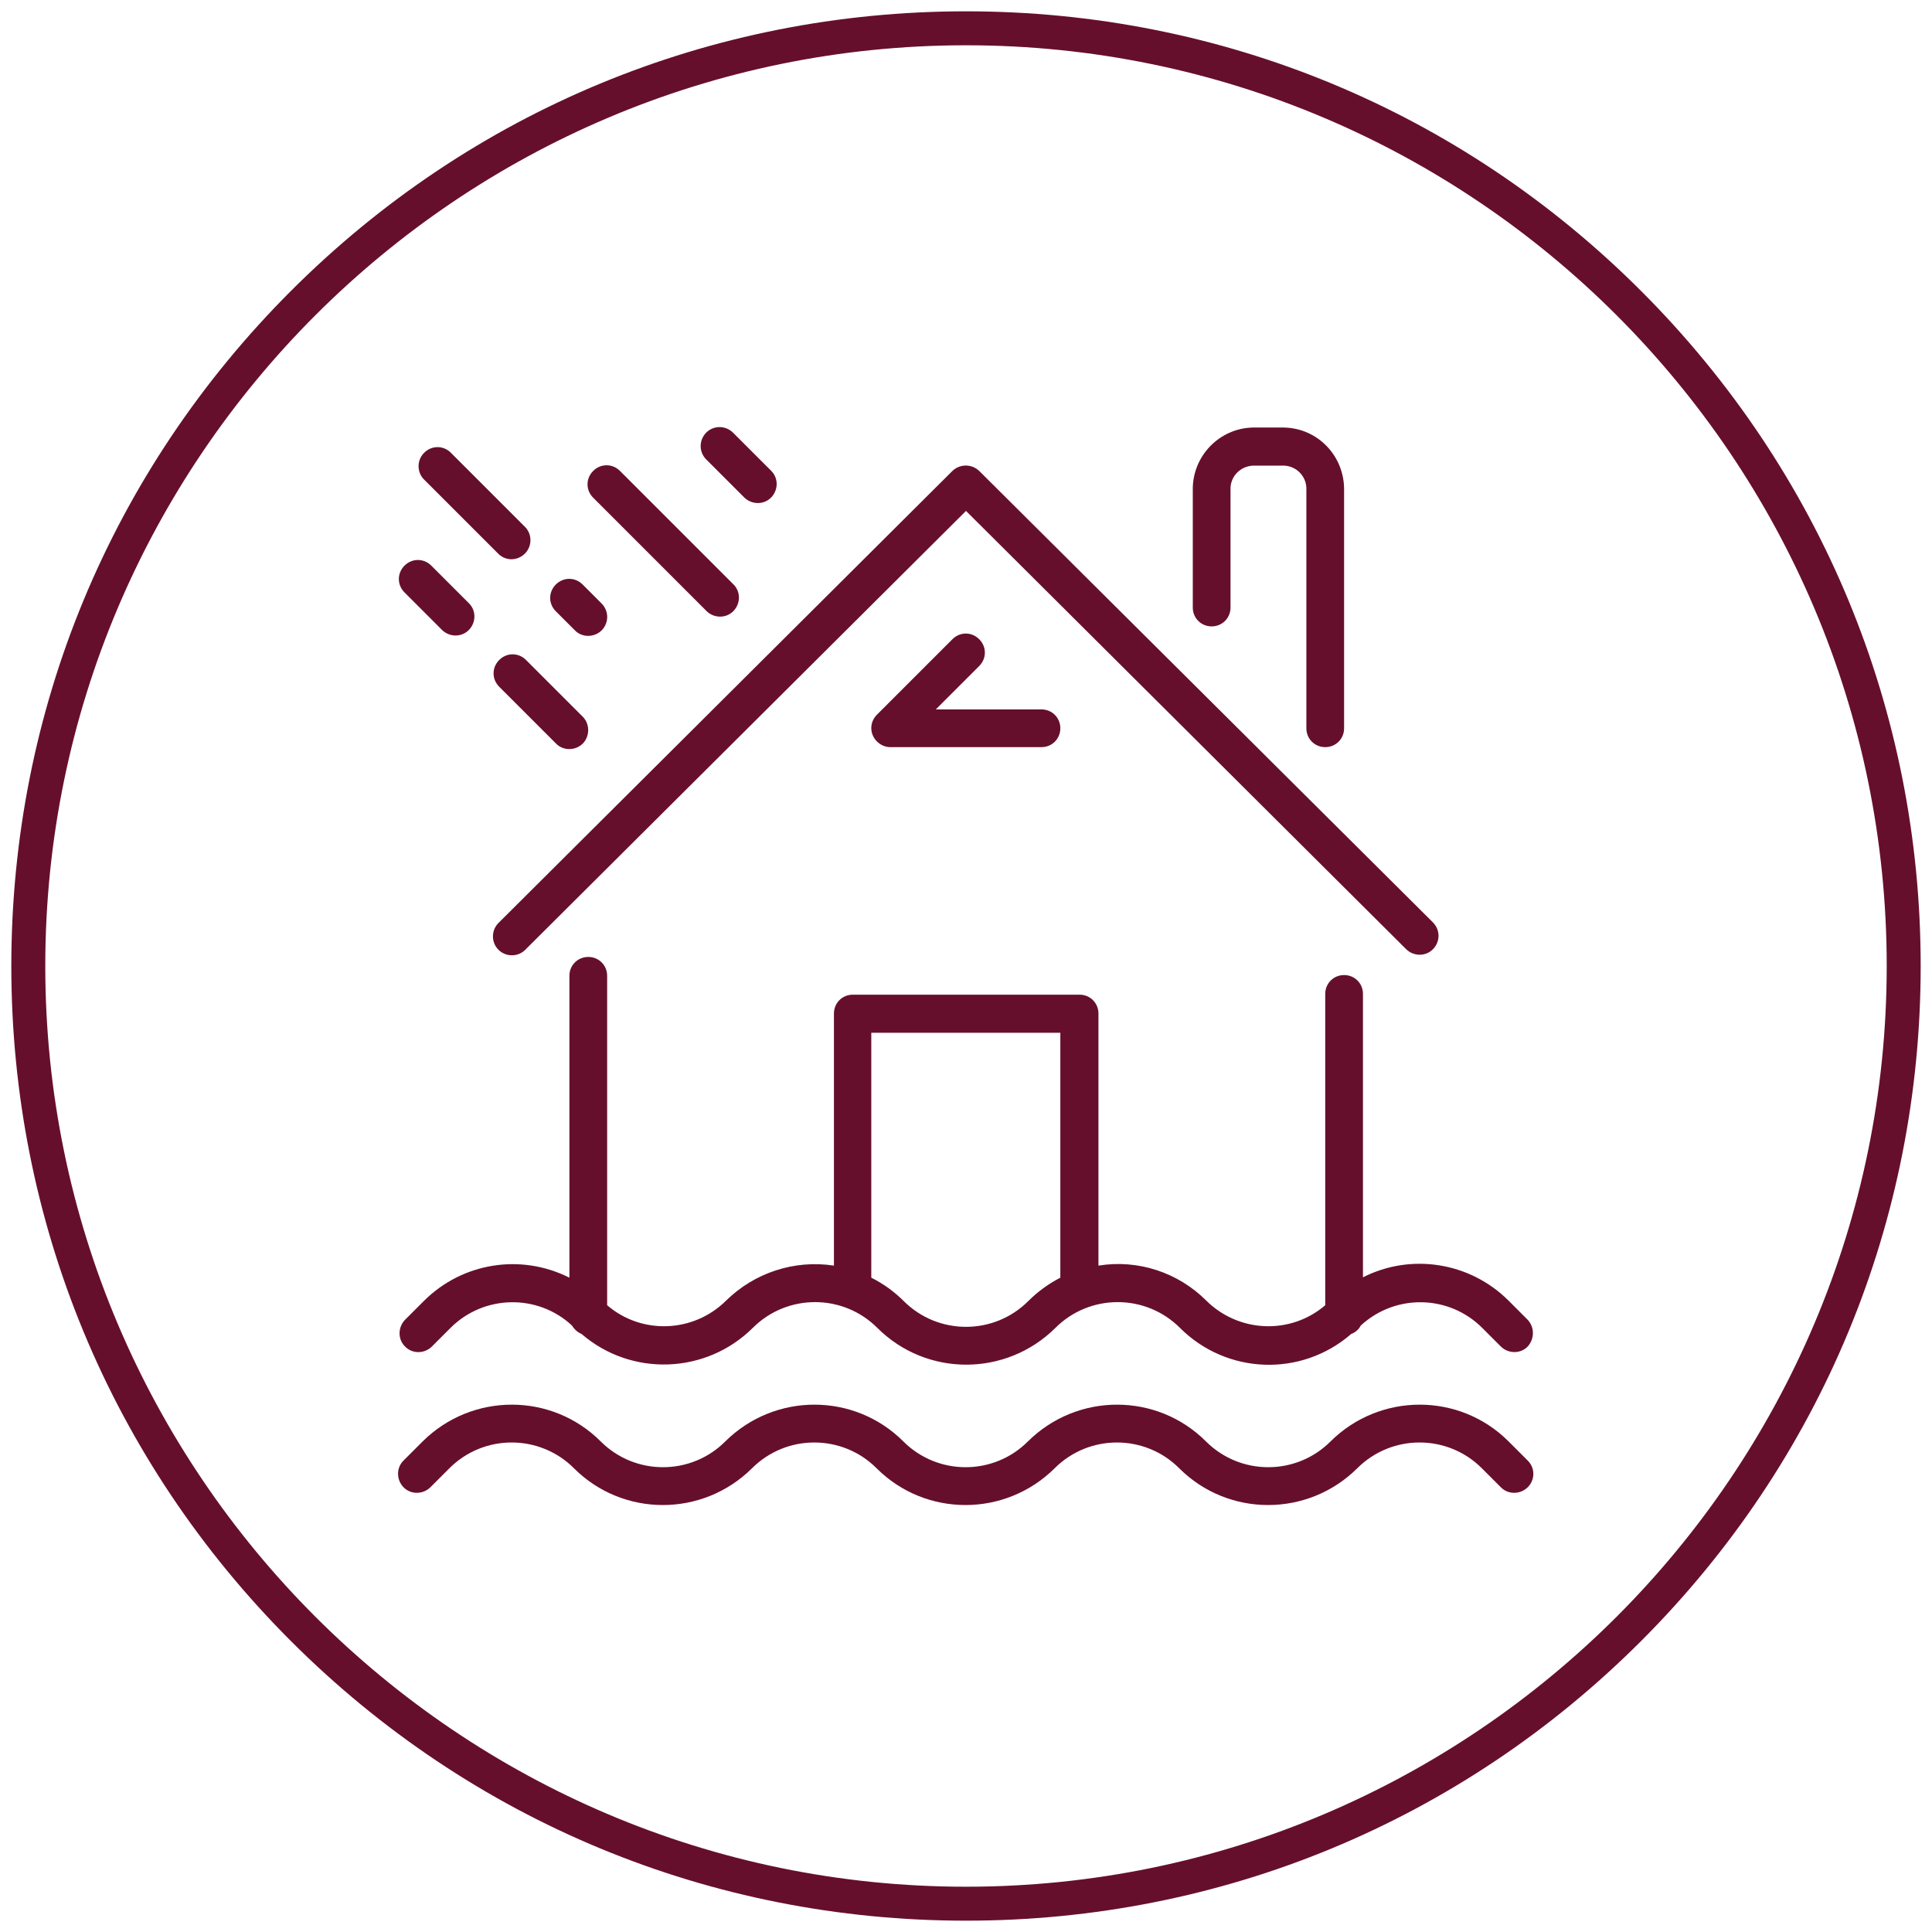 <?xml version="1.0" encoding="UTF-8"?> <svg xmlns="http://www.w3.org/2000/svg" xmlns:xlink="http://www.w3.org/1999/xlink" version="1.1" id="Layer_1" x="0px" y="0px" viewBox="0 0 512 512" style="enable-background:new 0 0 512 512;" xml:space="preserve"> <style type="text/css"> .st0{fill:#660f2c;} </style> <g> <path class="st0" d="M256,509c-67.6,0-131.1-26.3-178.9-74.1C29.3,387.1,3,323.6,3,256c0-67.6,26.3-131.1,74.1-178.9 C124.9,29.3,188.4,3,256,3c67.6,0,131.1,26.3,178.9,74.1C482.7,124.9,509,188.4,509,256c0,67.6-26.3,131.1-74.1,178.9 S323.6,509,256,509z M256,12C121.5,12,12,121.5,12,256s109.5,244,244,244s244-109.5,244-244S390.5,12,256,12z"></path> </g> <g> <g> <g> <path class="st0" d="M379.8,244.5L259.5,124.8c-2-1.9-5.1-1.9-7.1,0L132.2,244.5c-2,1.9-2.1,5.1-0.2,7.1c1.9,2,5.1,2.1,7.1,0.2 c0.1-0.1,0.2-0.1,0.2-0.2L256,135.4l116.7,116.2c2,1.9,5.2,1.9,7.1-0.1C381.7,249.5,381.7,246.5,379.8,244.5z"></path> </g> </g> <g> <g> <path class="st0" d="M340.3,113.3H332c-8.9,0.2-16,7.6-15.9,16.5V161c0,2.8,2.2,5,5,5s5-2.2,5-5v-31.1c-0.2-3.4,2.4-6.3,5.9-6.5 h8.4c3.4,0.2,6,3.1,5.8,6.5V193c0,2.8,2.2,5,5,5c2.8,0,5-2.2,5-5v-63.1C356.3,120.9,349.3,113.5,340.3,113.3z"></path> </g> </g> <g> <g> <path class="st0" d="M276,188h-28l11.5-11.5c2-2,2-5.1,0-7.1c0,0,0,0,0,0c-2-2-5.1-2-7.1,0l-20,20c-2,2-2,5.1,0,7.1 c0.9,0.9,2.2,1.5,3.5,1.5H276c2.8,0,5-2.2,5-5C281,190.2,278.8,188,276,188z"></path> </g> </g> <g> <g> <path class="st0" d="M404.8,349.7l-5-5c-10.2-10.2-25.8-12.7-38.6-6.2v-75.1c0-2.8-2.2-5-5-5c-2.8,0-5,2.2-5,5v82.5 c-9.2,7.9-22.9,7.3-31.5-1.2c-7.5-7.5-18.1-11-28.6-9.3v-66.8c0-2.8-2.2-5-5-5h-60.1c-2.8,0-5,2.2-5,5v66.8 c-10.5-1.6-21.1,1.9-28.6,9.3c-8.6,8.5-22.3,9.1-31.5,1.2v-87.3c0-2.8-2.2-5-5-5c-2.8,0-5,2.2-5,5v80c-12.9-6.5-28.4-4-38.6,6.2 l-5,5c-1.9,2-1.9,5.2,0.1,7.1c1.9,1.9,5,1.9,7,0l5-5c8.8-8.8,23.1-9.1,32.2-0.6c0.6,1,1.5,1.8,2.5,2.2 c13.2,11.4,33,10.7,45.4-1.6c9.1-9.1,23.9-9.1,33,0c13,13,34.1,13,47.2,0c9.1-9.1,23.9-9.1,33,0c12.4,12.4,32.2,13.1,45.4,1.6 c1.1-0.4,2-1.2,2.5-2.2c9.2-8.5,23.4-8.2,32.2,0.6l5,5c2,1.9,5.2,1.9,7.1-0.1C406.7,354.7,406.7,351.7,404.8,349.7z M281,338.6 c-3.1,1.6-6,3.7-8.5,6.2h0c-9.1,9.1-23.9,9.1-33,0c-2.5-2.5-5.4-4.6-8.6-6.2v-64.9H281V338.6z"></path> </g> </g> <g> <g> <path class="st0" d="M404.9,387.1c0,0-0.1-0.1-0.1-0.1l-5-5c-13-13-34.1-13-47.2,0c-9.1,9.1-23.9,9.1-33,0l0,0 c-13-13-34.1-13-47.2,0c-9.1,9.1-23.9,9.1-33,0l0,0c-13-13-34.1-13-47.2,0c-9.1,9.1-23.9,9.1-33,0l0,0c-13-13-34.1-13-47.2,0 l-5,5c-2,1.9-2,5.1-0.1,7.1c1.9,2,5.1,2,7.1,0.1c0,0,0.1-0.1,0.1-0.1l5-5c9.1-9.1,23.9-9.1,33,0c13,13,34.1,13,47.2,0 c0,0,0,0,0,0c9.1-9.1,23.9-9.1,33,0c13,13,34.1,13,47.2,0c0,0,0,0,0,0c9.1-9.1,23.9-9.1,33,0c13,13,34.1,13,47.2,0c0,0,0,0,0,0 c9.1-9.1,23.9-9.1,33,0l5,5c1.9,2,5.1,2,7.1,0.1C406.8,392.3,406.9,389.1,404.9,387.1z"></path> </g> </g> <g> <g> <path class="st0" d="M139.3,139.8l-20-20c-2.1-1.9-5.2-1.7-7.1,0.4c-1.7,1.9-1.7,4.8,0,6.7l20,20c2.1,1.9,5.2,1.7,7.1-0.4 C141,144.6,141,141.7,139.3,139.8z"></path> </g> </g> <g> <g> <path class="st0" d="M159.5,160c0,0-0.1-0.1-0.1-0.1l-5-5c-2-2-5.1-2-7.1,0c-2,2-2,5.1,0,7.1l5,5c1.9,2,5.1,2,7.1,0.1 C161.4,165.1,161.4,162,159.5,160z"></path> </g> </g> <g> <g> <path class="st0" d="M194.4,154.9l-30.1-30.1c-2-2-5.1-2-7.1,0c-2,2-2,5.1,0,7.1l30.1,30.1c2,1.9,5.2,1.9,7.1-0.1 C196.3,159.9,196.3,156.8,194.4,154.9z"></path> </g> </g> <g> <g> <path class="st0" d="M154.5,190c0,0-0.1-0.1-0.1-0.1l-15-15c-2-2-5.1-2-7.1,0c-2,2-2,5.1,0,7.1l15,15c1.9,2,5.1,2,7.1,0.1 C156.3,195.2,156.4,192,154.5,190z"></path> </g> </g> <g> <g> <path class="st0" d="M124.3,159.9l-10-10c-2-2-5.1-2-7.1,0c-2,2-2,5.1,0,7.1l10,10c2,1.9,5.2,1.9,7.1-0.1 C126.2,164.9,126.2,161.8,124.3,159.9z"></path> </g> </g> <g> <g> <path class="st0" d="M204.4,124.8l-10-10c-1.9-2-5-2.2-7.1-0.3c-2,1.9-2.2,5-0.3,7.1c0.1,0.1,0.2,0.2,0.3,0.3l10,10 c2,1.9,5.2,1.9,7.1-0.1C206.3,129.8,206.3,126.7,204.4,124.8z"></path> </g> </g> </g> </svg> 